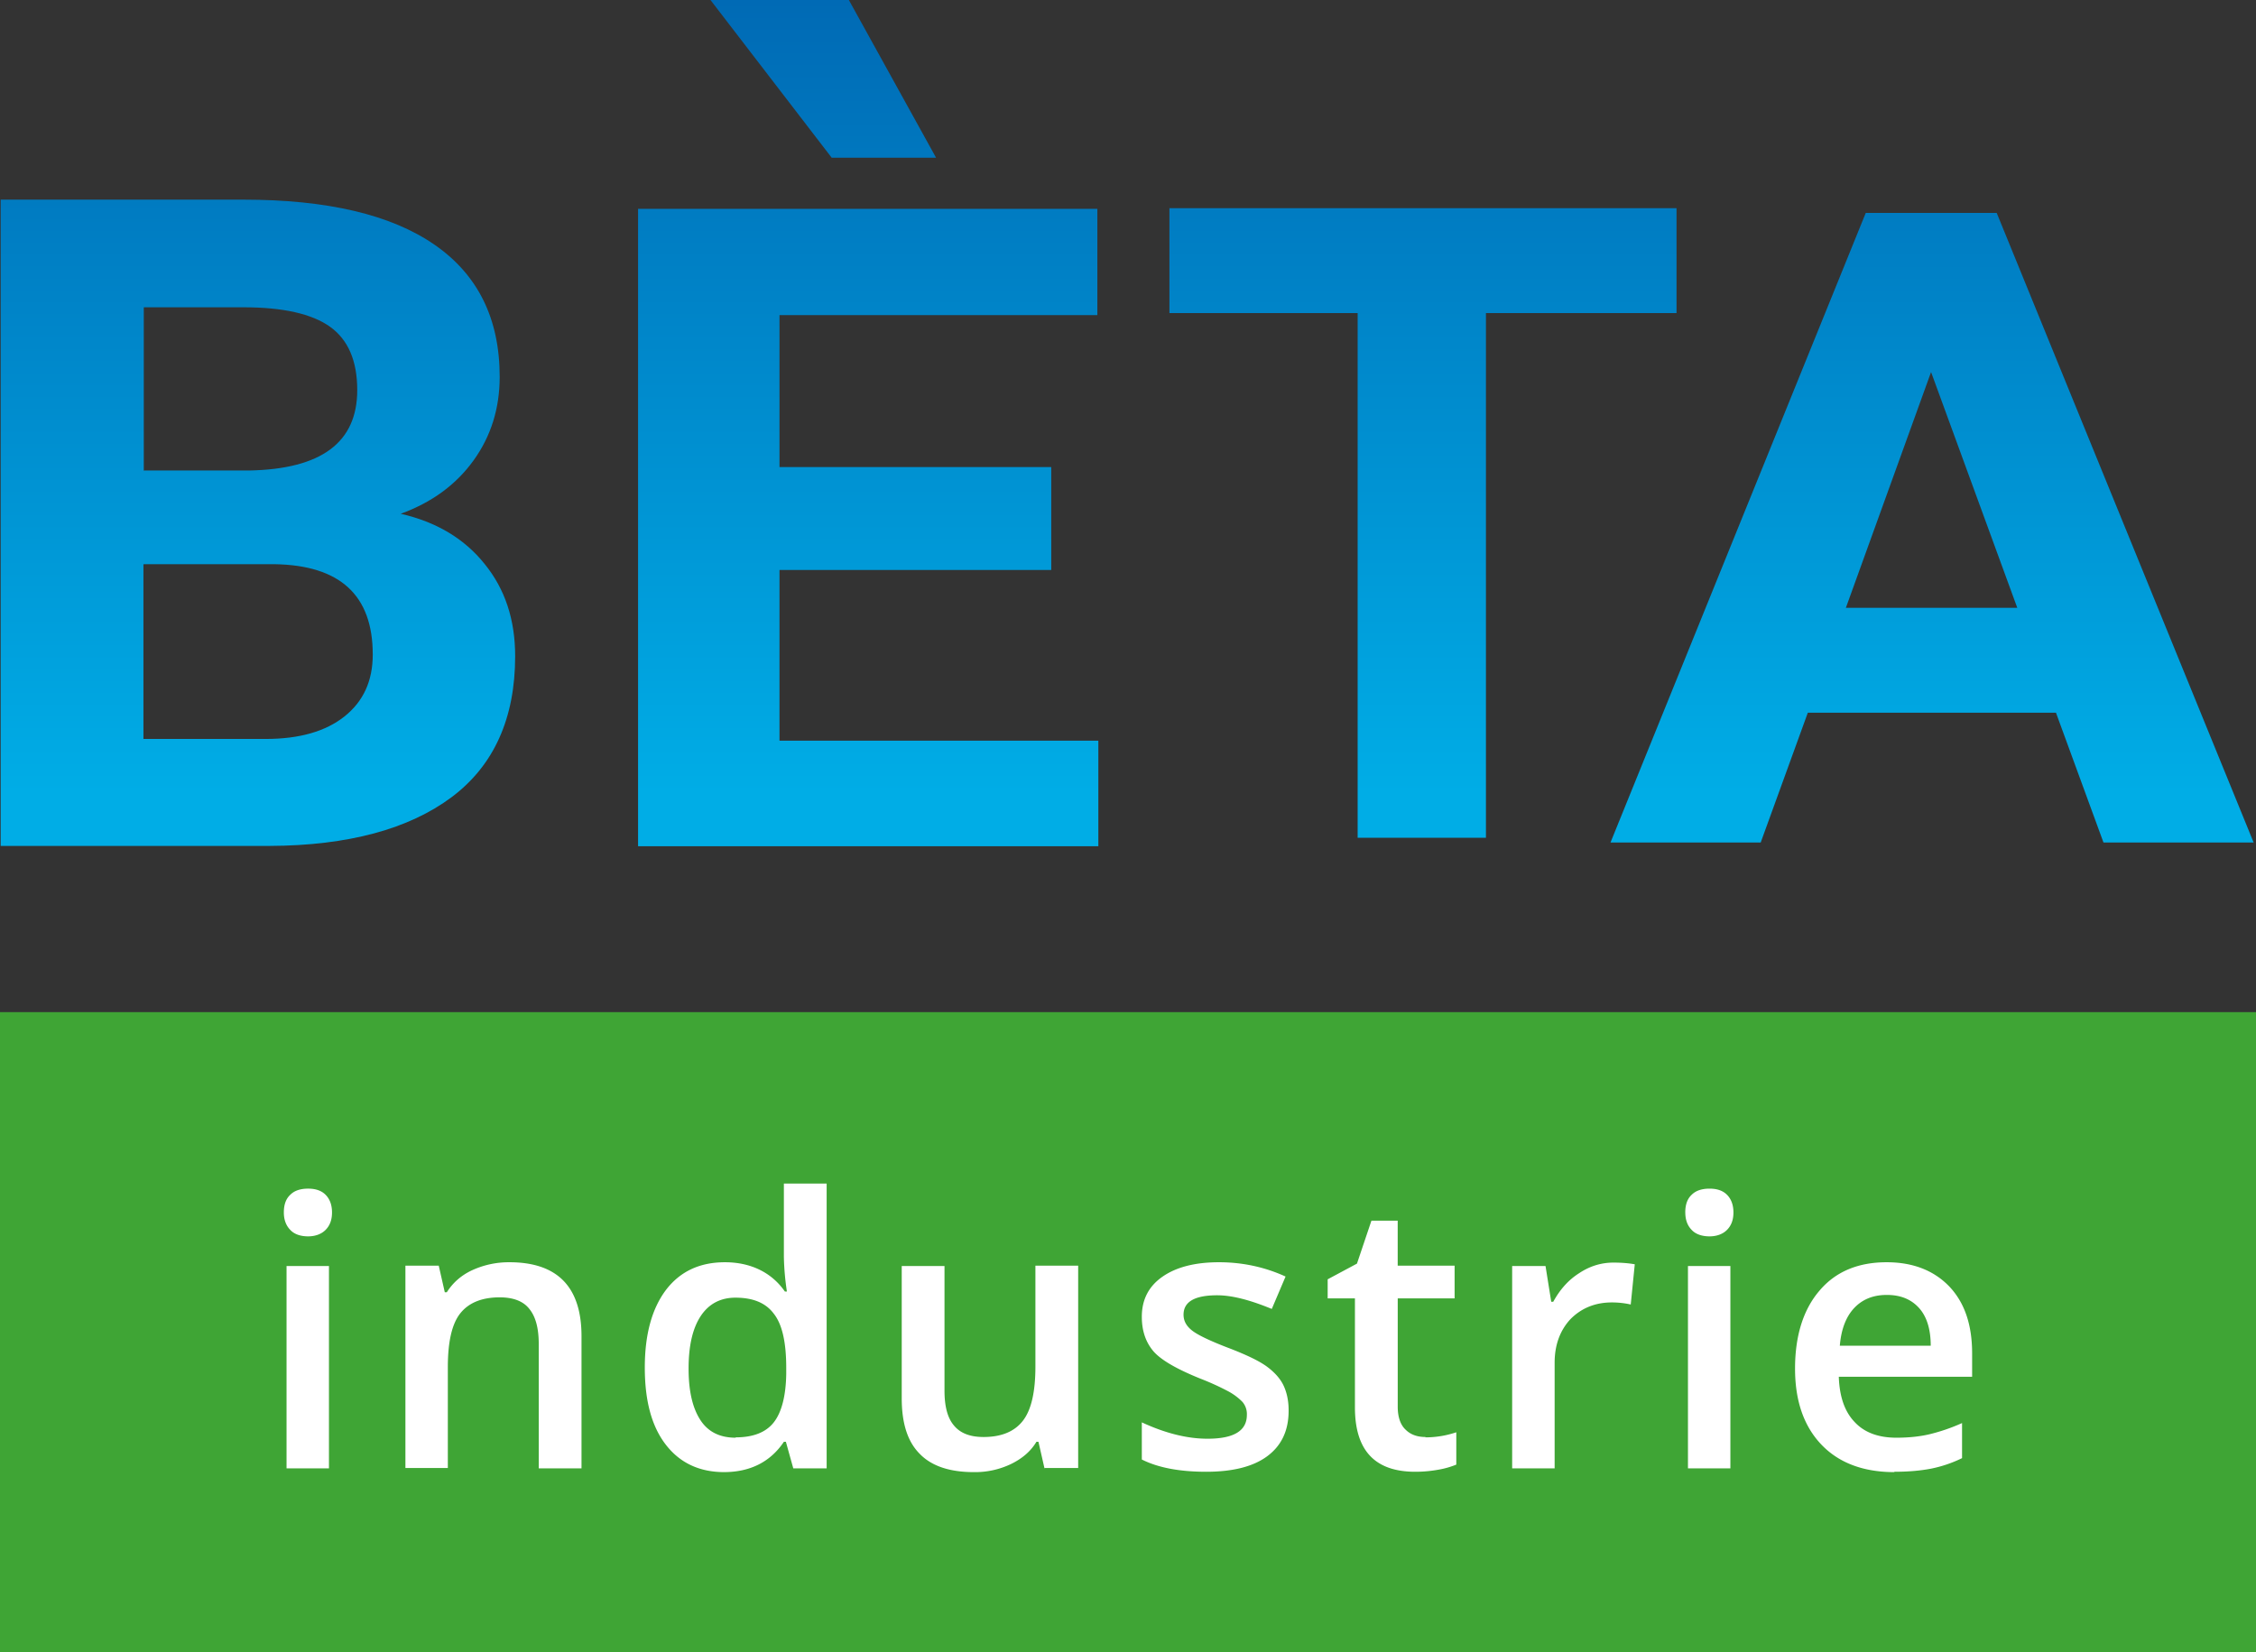 <svg width="71" height="52" fill="none" xmlns="http://www.w3.org/2000/svg"><rect width="100%" height="100%" fill="#333333" stroke="none"/><g clip-path="url(#clip0_390_3920)"><path d="M.021 26.638V6.284h7.63c2.65 0 4.652.472 6.02 1.416 1.366.943 2.055 2.327 2.055 4.16 0 .998-.276 1.877-.827 2.639-.55.761-1.314 1.319-2.288 1.673 1.123.257 2.002.782 2.638 1.576.647.794.964 1.759.964 2.906 0 1.952-.667 3.442-2.002 4.44-1.336.997-3.243 1.523-5.723 1.533H.021v.011zM4.514 14.81h3.328c2.268-.043 3.401-.88 3.401-2.531 0-.922-.286-1.587-.858-1.995-.572-.407-1.483-.611-2.713-.611H4.525v5.126l-.01.01zm0 2.96v5.49h3.847c1.06 0 1.886-.236 2.48-.708.593-.472.89-1.115.89-1.951 0-1.866-1.028-2.81-3.094-2.842H4.525l-.01.01z" fill="url(#paint0_linear_390_3920)"/><path d="M33.084 17.941h-8.552v5.373h10.035v3.324H20.081V6.574h14.455V9.92H24.532v4.782h8.552v3.239zM29.46 4.965h-3.285L22.36 0h4.355l2.745 4.965z" fill="url(#paint1_linear_390_3920)"/><path d="M52.763 9.855h-5.998V26.37h-4.038V9.855h-5.923V6.552h15.959v3.303z" fill="url(#paint2_linear_390_3920)"/><path d="M64.695 22.434h-7.8l-1.483 4.086h-4.727l8.033-19.817h4.122l8.086 19.817H66.2l-1.495-4.085h-.01zm-6.602-3.302h5.394l-2.713-7.421-2.681 7.42z" fill="url(#paint3_linear_390_3920)"/><path d="M71 31.86H0V52h71V31.86z" fill="#3FA535"/><path d="M8.933 38.166c0-.246.064-.429.202-.557.127-.13.318-.194.561-.194.244 0 .424.065.551.194.127.128.202.31.202.557 0 .225-.064.408-.202.547-.127.129-.318.204-.55.204-.234 0-.435-.065-.562-.204-.127-.129-.202-.31-.202-.547zm1.42 8.054H9.018v-6.37h1.335v6.37zm7.948 0h-1.346v-3.914c0-.494-.095-.858-.296-1.105-.191-.246-.51-.364-.933-.364-.562 0-.975.171-1.24.503-.265.333-.392.901-.392 1.695v3.174h-1.335v-6.37h1.049l.19.837h.064c.191-.3.456-.537.806-.697a2.77 2.77 0 011.165-.247c1.516 0 2.268.783 2.268 2.327v4.16zm4.493.118c-.784 0-1.399-.29-1.844-.869-.445-.579-.657-1.383-.657-2.423s.223-1.855.668-2.445c.445-.58 1.06-.869 1.854-.869.795 0 1.463.311 1.887.922h.063a8.34 8.34 0 01-.095-1.083v-2.316h1.346v8.965h-1.05l-.233-.836h-.063c-.424.632-1.06.954-1.887.954h.011zm.36-1.094c.552 0 .954-.16 1.198-.472.244-.31.381-.825.392-1.523v-.193c0-.804-.127-1.372-.392-1.705-.255-.343-.657-.504-1.208-.504-.466 0-.837.193-1.092.58-.254.386-.381.932-.381 1.65 0 .72.127 1.245.37 1.62.244.376.615.558 1.113.558v-.01zm9.718.976l-.19-.836h-.064c-.18.3-.445.525-.795.697a2.61 2.61 0 01-1.176.257c-.763 0-1.336-.193-1.706-.58-.382-.385-.562-.964-.562-1.747v-4.16h1.346v3.924c0 .493.095.858.296 1.094.202.246.51.364.933.364.562 0 .975-.171 1.24-.514.265-.343.392-.912.392-1.705v-3.175h1.346v6.37h-1.05l-.01.011zm7.683-1.813c0 .623-.223 1.094-.668 1.427-.445.332-1.091.493-1.928.493-.838 0-1.516-.129-2.024-.386v-1.169c.741.343 1.43.515 2.066.515.827 0 1.24-.247 1.24-.75a.59.59 0 00-.138-.408 1.86 1.86 0 00-.445-.333 8.137 8.137 0 00-.869-.396c-.72-.29-1.219-.569-1.473-.848-.254-.29-.381-.654-.381-1.104 0-.547.222-.965.657-1.266.434-.3 1.028-.45 1.77-.45.741 0 1.44.15 2.097.45l-.434 1.02c-.678-.28-1.25-.43-1.717-.43-.71 0-1.06.204-1.06.611 0 .204.096.365.276.504.18.14.583.333 1.208.569.52.203.9.386 1.134.557.233.172.413.365.52.58.105.214.169.482.169.793v.021zm4.302.837c.329 0 .657-.053.975-.16v1.018a2.69 2.69 0 01-.572.161 4.004 4.004 0 01-.72.064c-1.273 0-1.898-.675-1.898-2.026v-3.432h-.858v-.6l.922-.494.455-1.351h.827v1.415h1.791v1.03h-1.79v3.41c0 .322.084.568.243.718.159.161.37.236.636.236l-.01.011zm5.924-5.501c.265 0 .488.021.668.053l-.127 1.266a2.72 2.72 0 00-.594-.065c-.53 0-.964.183-1.303.526-.329.354-.498.815-.498 1.372v3.325H47.59v-6.37h1.05l.18 1.126h.063c.212-.386.477-.686.816-.9.34-.226.7-.333 1.081-.333zm2.257-1.577c0-.246.064-.429.201-.557.128-.13.318-.194.562-.194.244 0 .424.065.551.194.127.128.202.31.202.557 0 .225-.064.408-.202.547-.127.129-.318.204-.55.204-.234 0-.435-.065-.563-.204-.127-.129-.2-.31-.2-.547zm1.42 8.054h-1.335v-6.37h1.335v6.37zm5.161.118c-.975 0-1.749-.29-2.3-.869-.55-.579-.826-1.373-.826-2.391 0-1.019.254-1.856.773-2.456.509-.6 1.219-.89 2.11-.89.826 0 1.483.257 1.97.761.488.515.72 1.212.72 2.113v.73H57.87c.022.621.18 1.093.498 1.425.308.333.753.494 1.314.494.371 0 .721-.033 1.039-.108a5.86 5.86 0 001.028-.353v1.104a3.985 3.985 0 01-.986.333c-.339.064-.71.096-1.144.096v.01zm-.244-5.577c-.424 0-.763.14-1.017.408-.255.268-.413.665-.456 1.19h2.861c0-.525-.127-.922-.37-1.19-.244-.268-.573-.408-1.007-.408h-.01z" fill="#fff"/></g><defs><linearGradient id="paint0_linear_390_3920" x1="8.117" y1="-.365" x2="8.117" y2="24.976" gradientUnits="userSpaceOnUse"><stop stop-color="#0069B4"/><stop offset="1" stop-color="#00ADE6"/></linearGradient><linearGradient id="paint1_linear_390_3920" x1="27.33" y1="-.365" x2="27.33" y2="24.976" gradientUnits="userSpaceOnUse"><stop stop-color="#0069B4"/><stop offset="1" stop-color="#00ADE6"/></linearGradient><linearGradient id="paint2_linear_390_3920" x1="44.783" y1="-.365" x2="44.783" y2="24.976" gradientUnits="userSpaceOnUse"><stop stop-color="#0069B4"/><stop offset="1" stop-color="#00ADE6"/></linearGradient><linearGradient id="paint3_linear_390_3920" x1="60.806" y1="-.364" x2="60.806" y2="24.976" gradientUnits="userSpaceOnUse"><stop stop-color="#0069B4"/><stop offset="1" stop-color="#00ADE6"/></linearGradient><clipPath id="clip0_390_3920"><path fill="#fff" d="M0 0h71v52H0z"/></clipPath></defs></svg>